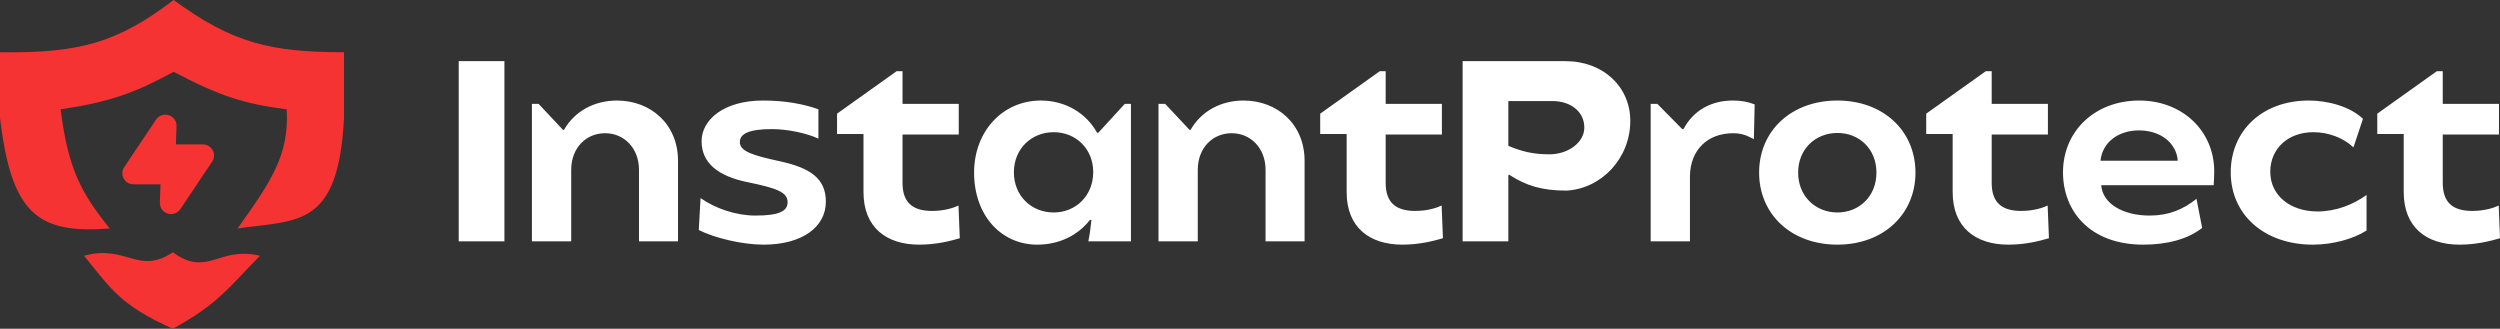 <svg width="327" height="43" viewBox="0 0 327 43" fill="none" xmlns="http://www.w3.org/2000/svg">
<rect x="0" y="0" width="327" height="43" fill="#333333" stroke="none"/>
<path d="M60 31.562V8H65.978V31.562H60ZM69.576 31.562V13.588H70.449L73.639 16.987H73.773C75.184 14.496 77.803 13.15 80.691 13.15C85.124 13.15 88.684 16.247 88.684 21.027V31.562H83.579V22.205C83.579 19.411 81.665 17.425 79.147 17.425C76.628 17.425 74.714 19.377 74.714 22.205V31.562H69.576ZM99.862 32C97.108 32 93.414 31.125 91.399 30.081L91.634 25.907C93.582 27.288 96.302 28.196 98.821 28.196C101.91 28.196 103.019 27.624 103.019 26.446C103.019 25.1 101.507 24.595 97.746 23.82C93.985 23.046 91.769 21.363 91.769 18.468C91.769 15.675 94.657 13.15 99.795 13.15C102.784 13.15 105.134 13.621 107.049 14.294V18.132C105.537 17.425 103.019 16.886 100.97 16.886C97.981 16.886 96.772 17.492 96.772 18.569C96.772 19.747 98.25 20.286 102.011 21.094C106.041 21.969 108.022 23.383 108.022 26.379C108.022 29.644 105 32 99.862 32ZM120.233 32C115.934 32 112.945 29.745 112.945 25.133V17.526H109.486V14.867L117.278 9.313H118.05V13.588H125.404V17.593H118.05V23.922C118.05 26.48 119.36 27.59 121.912 27.59C123.591 27.59 124.8 27.153 125.371 26.884L125.539 31.159C124.397 31.495 122.516 32 120.233 32ZM135.672 32C130.937 32 127.411 28.163 127.411 22.575C127.411 17.189 131.138 13.15 136.142 13.15C139.332 13.15 142.053 14.766 143.497 17.358H143.664L147.123 13.588H147.929V31.562H142.355C142.556 30.62 142.657 29.711 142.758 28.769H142.556C141.045 30.721 138.627 32 135.672 32ZM137.821 27.792C140.709 27.792 142.993 25.605 142.993 22.508C142.993 19.445 140.709 17.29 137.821 17.29C134.933 17.29 132.616 19.445 132.616 22.541C132.616 25.605 134.899 27.792 137.821 27.792ZM151.531 31.562V13.588H152.404L155.594 16.987H155.729C157.139 14.496 159.758 13.15 162.647 13.15C167.079 13.15 170.639 16.247 170.639 21.027V31.562H165.535V22.205C165.535 19.411 163.62 17.425 161.102 17.425C158.583 17.425 156.669 19.377 156.669 22.205V31.562H151.531ZM183.429 32C179.131 32 176.142 29.745 176.142 25.133V17.526H172.683V14.867L180.474 9.313H181.246V13.588H188.601V17.593H181.246V23.922C181.246 26.48 182.556 27.59 185.108 27.59C186.787 27.59 187.996 27.153 188.567 26.884L188.735 31.159C187.593 31.495 185.713 32 183.429 32ZM191.312 31.562V8H204.779C209.715 8 213.242 11.366 213.242 15.809C213.242 20.69 209.514 24.662 204.913 24.931C201.689 24.931 199.607 24.292 197.391 22.844L197.29 22.945V31.562H191.312ZM202.663 20.185C205.115 20.185 207.23 18.637 207.23 16.684C207.23 14.631 205.484 13.217 203.032 13.217H197.29V19.074C198.969 19.781 200.447 20.185 202.663 20.185ZM215.908 31.562V13.588H216.781L220.038 16.886H220.206C221.449 14.496 223.766 13.15 226.654 13.15C227.796 13.15 228.636 13.318 229.509 13.655L229.408 18.199C229.039 18.064 228.233 17.425 226.721 17.425C223.296 17.425 221.113 19.647 221.046 22.979V31.562H215.908ZM240.334 32C234.29 32 230.092 28.028 230.092 22.575C230.092 17.122 234.29 13.15 240.334 13.15C246.346 13.15 250.543 17.122 250.543 22.575C250.543 28.028 246.346 32 240.334 32ZM240.334 27.792C243.189 27.792 245.439 25.672 245.439 22.575C245.439 19.478 243.189 17.391 240.334 17.391C237.48 17.391 235.196 19.478 235.196 22.575C235.196 25.672 237.48 27.792 240.334 27.792ZM262.695 32C258.397 32 255.408 29.745 255.408 25.133V17.526H251.949V14.867L259.74 9.313H260.513V13.588H267.867V17.593H260.513V23.922C260.513 26.48 261.822 27.59 264.375 27.59C266.054 27.59 267.263 27.153 267.833 26.884L268.001 31.159C266.86 31.495 264.979 32 262.695 32ZM280.351 32C273.332 32 269.84 27.59 269.84 22.541C269.84 17.156 274.004 13.15 279.814 13.15C285.489 13.15 289.62 17.156 289.62 22.407C289.62 22.777 289.586 23.922 289.553 24.224H274.843C275.011 26.682 277.765 28.196 281.157 28.196C283.642 28.196 285.523 27.422 287.302 26.008L288.041 29.812C286.127 31.327 283.34 32 280.351 32ZM274.743 21.027H284.851C284.683 18.67 282.567 17.055 279.78 17.055C277.06 17.055 274.978 18.637 274.743 21.027ZM302.526 32C296.179 32 291.78 28.095 291.78 22.541C291.78 17.156 295.843 13.15 301.989 13.15C304.474 13.15 307.396 13.924 309.075 15.54L307.832 19.276C306.556 18.064 304.608 17.29 302.593 17.29C299.302 17.29 296.951 19.411 296.951 22.474C296.951 25.571 299.571 27.658 303.131 27.658C305.582 27.658 307.799 26.749 309.545 25.503V30.149C307.832 31.259 305.112 32 302.526 32ZM321.694 32C317.395 32 314.407 29.745 314.407 25.133V17.526H310.948V14.867L318.739 9.313H319.511V13.588H326.866V17.593H319.511V23.922C319.511 26.48 320.821 27.59 323.373 27.59C325.052 27.59 326.261 27.153 326.832 26.884L327 31.159C325.858 31.495 323.978 32 321.694 32Z" fill="white"/>
<path d="M16.247 21.86L20.409 15.649C20.591 15.376 20.85 15.182 21.142 15.08C21.434 14.979 21.758 14.971 22.074 15.071C22.389 15.171 22.648 15.364 22.826 15.614C23.004 15.864 23.1 16.171 23.089 16.498L23.008 18.891H26.534C26.807 18.891 27.064 18.962 27.286 19.094C27.508 19.225 27.692 19.416 27.822 19.655C27.952 19.894 28.011 20.151 27.998 20.407C27.986 20.663 27.904 20.913 27.753 21.14L23.591 27.351C23.409 27.624 23.15 27.818 22.858 27.92C22.566 28.021 22.242 28.029 21.926 27.929C21.611 27.829 21.352 27.636 21.174 27.386C20.996 27.136 20.9 26.829 20.911 26.502L20.992 24.109H17.466C17.193 24.109 16.936 24.038 16.714 23.906C16.492 23.775 16.308 23.584 16.178 23.345C16.048 23.106 15.989 22.849 16.002 22.593C16.014 22.337 16.096 22.087 16.247 21.86Z" fill="#F53333"/>
<path d="M45 6.831C35.347 6.838 30.374 5.608 22.714 0C15.392 5.576 10.371 6.985 0 6.831V15.37C1.476 28.033 4.969 30.621 14.357 29.886C10.592 25.203 8.91 22.098 7.929 14.303C14.552 13.305 17.682 12.114 22.714 9.393C28.649 12.521 31.877 13.583 37.5 14.303C37.847 20.245 35.477 23.705 31.071 29.886C38.912 28.732 44.273 29.902 45 15.37V6.831Z" fill="#F53333"/>
<path d="M34 33.457C28.57 32.15 27.182 36.325 22.608 33C18.082 36.028 16.487 31.919 11 33.457C14.469 37.726 15.712 39.916 22.608 43C28.599 39.714 29.898 37.617 34 33.457Z" fill="#F53333"/>
</svg>

